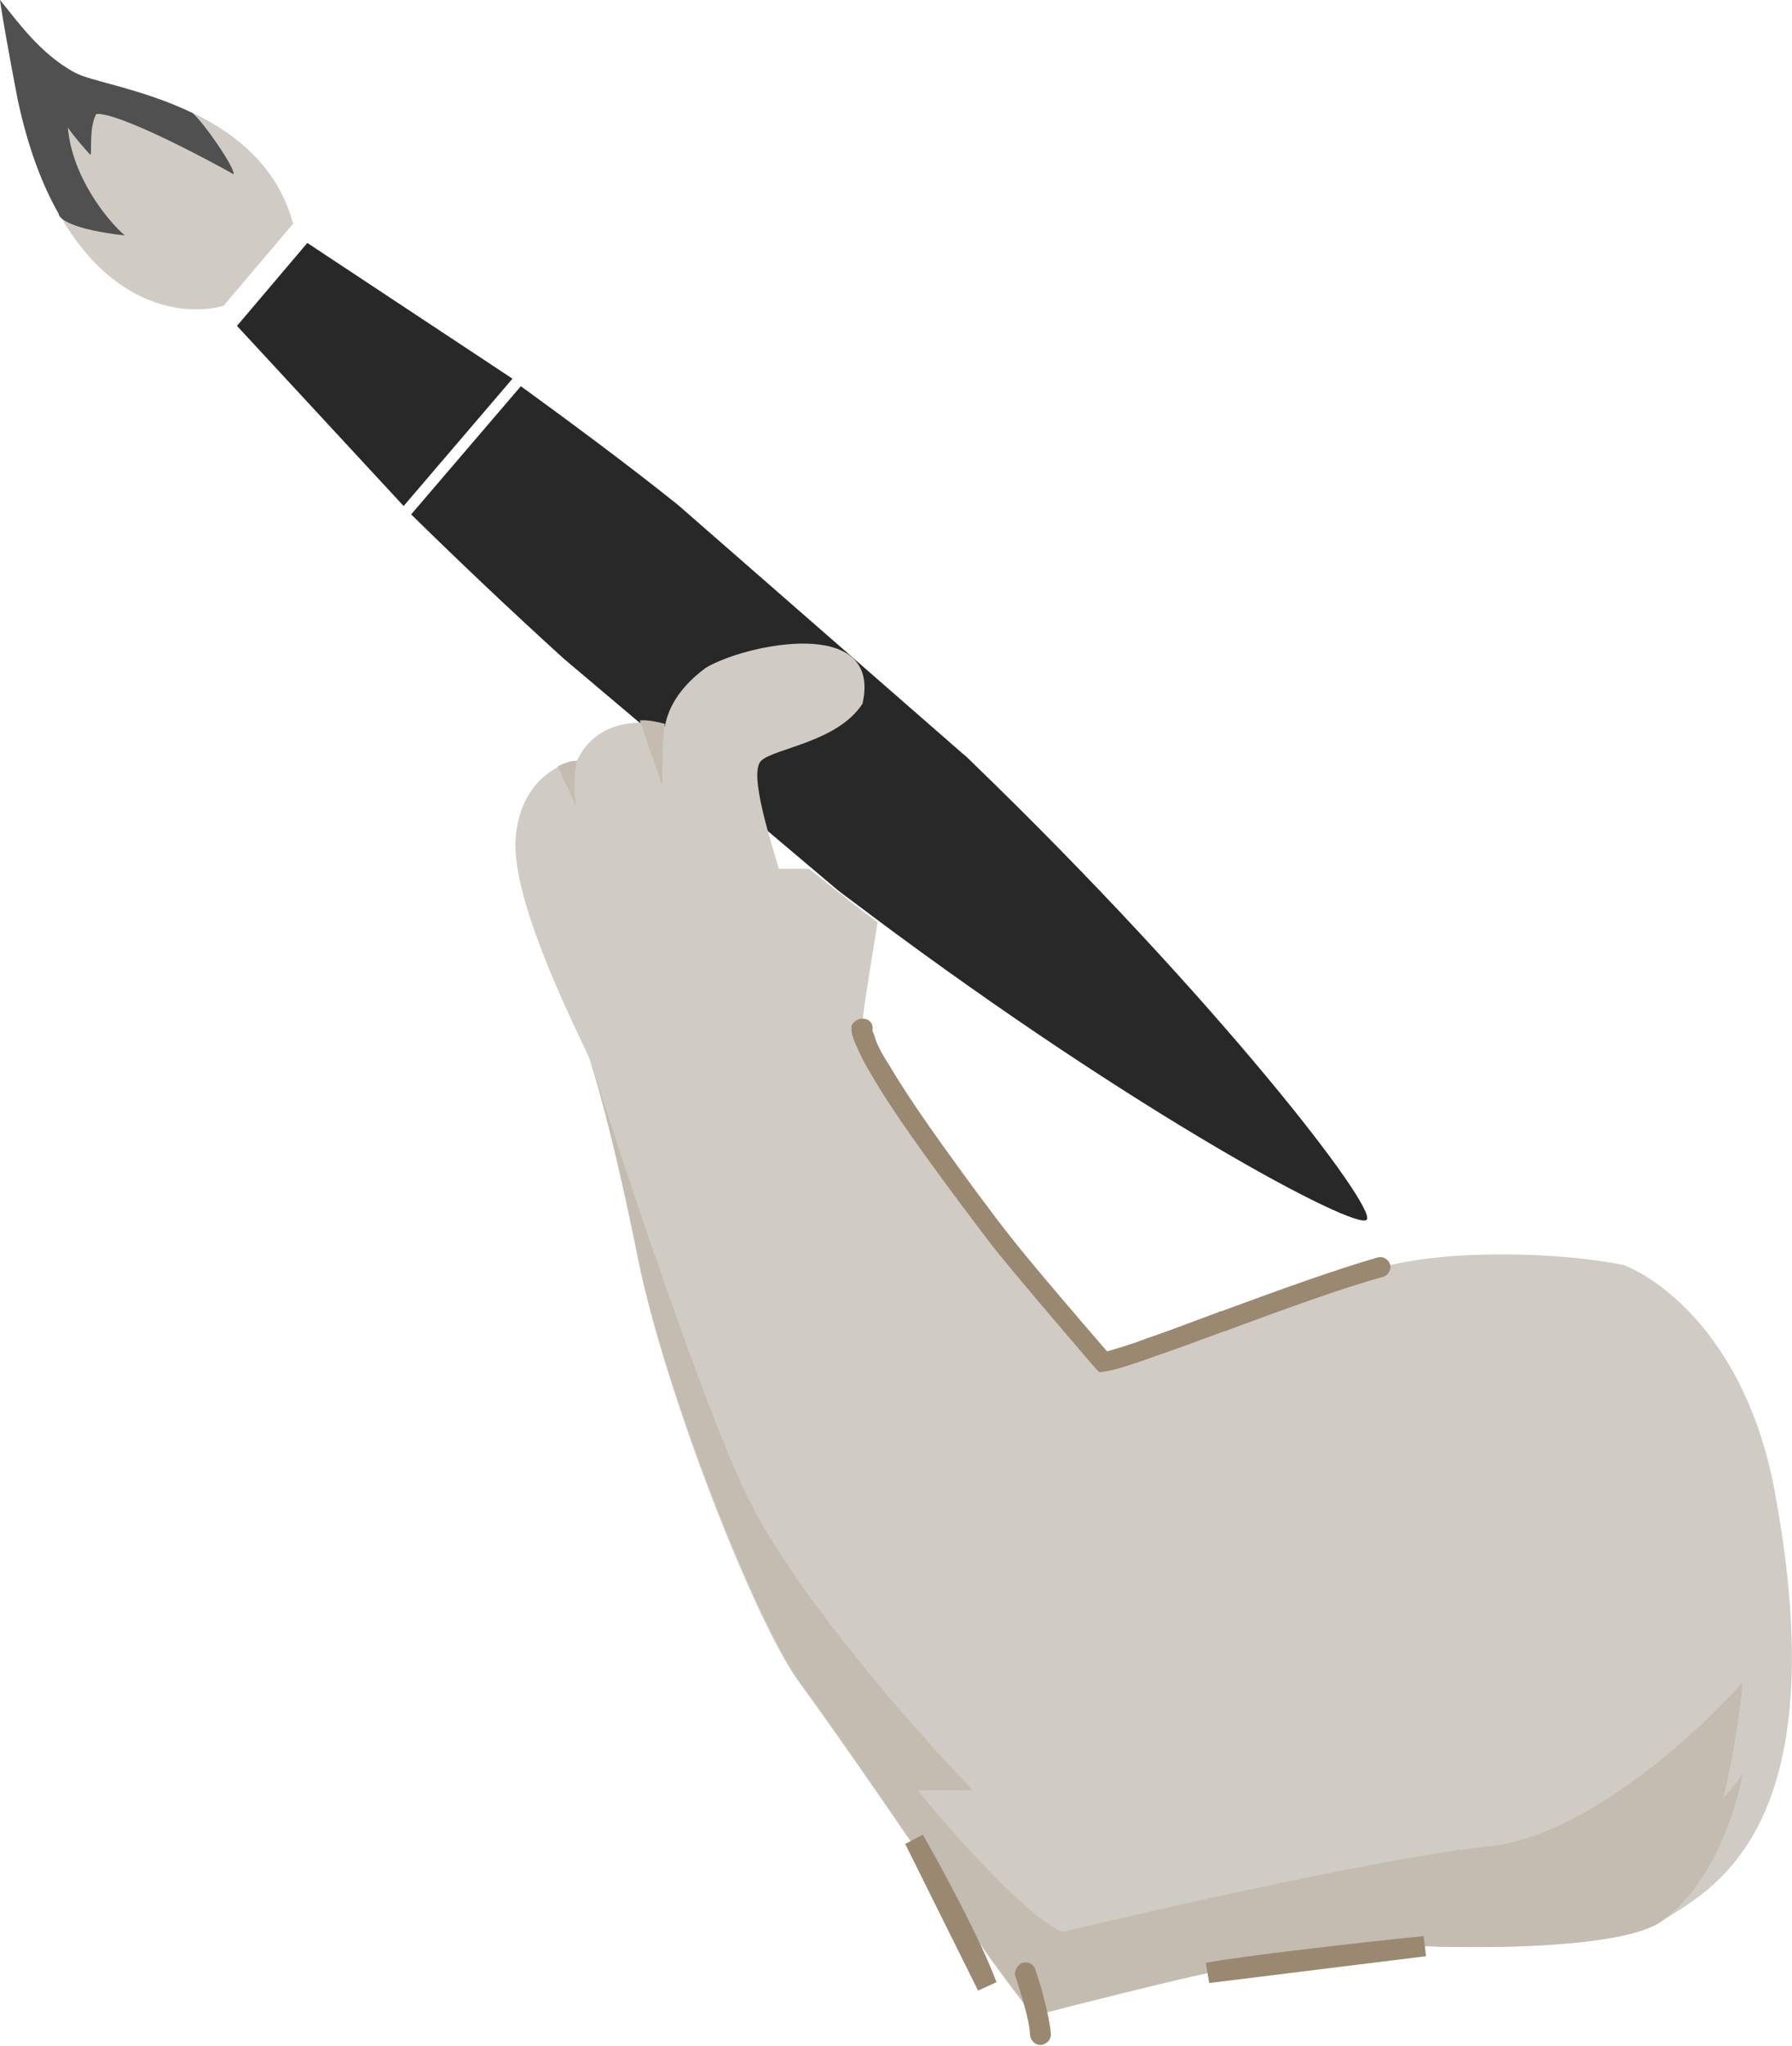 <?xml version="1.0" encoding="UTF-8"?> <!-- Generator: Adobe Illustrator 25.2.3, SVG Export Plug-In . SVG Version: 6.00 Build 0) --> <svg xmlns="http://www.w3.org/2000/svg" xmlns:xlink="http://www.w3.org/1999/xlink" id="Слой_1" x="0px" y="0px" viewBox="0 0 214 244.2" style="enable-background:new 0 0 214 244.2;" xml:space="preserve"> <style type="text/css"> .st0{fill:#FF5A3B;} .st1{fill-rule:evenodd;clip-rule:evenodd;fill:#FFE465;} .st2{fill-rule:evenodd;clip-rule:evenodd;fill:#FF5A3B;} .st3{fill:#E55B4B;} .st4{fill:#FFE465;} .st5{fill:#282828;} .st6{fill:#D0CBC4;} .st7{fill:#505050;} .st8{fill:#8D8B87;} .st9{fill:#F1EAE0;} .st10{fill:#FFFFFF;} .st11{fill:#C4BCB1;} .st12{fill-rule:evenodd;clip-rule:evenodd;fill:#9A8870;} .st13{fill:#312617;} </style> <path class="st5" d="M62.2,46.1L49.1,61.4c5.5,5.4,11.6,11.2,18.2,17.2l32.8,27.7c1.3,1,2.7,2,4,3c31.7,23.7,57.8,37.6,59.1,36.3 c1.4-1.3-17.6-26.1-47.1-54.6c-0.4-0.4-0.8-0.8-1.2-1.1L81,60.3C74.9,55.4,67.7,50.1,62.2,46.1z"></path> <path class="st5" d="M61.2,45.2L48.2,60.4L28.3,38.9l8.4-9.9L61.2,45.2z"></path> <path class="st6" d="M2.1,11.8c5.3,24,18.6,26.4,24.6,24.7l8.3-9.8c-3.9-14.6-22.7-16.2-26-18C4.8,6.5,1.9,2.3,0,0 C0.2,1.5,1,6.1,2.1,11.8z"></path> <path class="st7" d="M0,0c0.2,1.5,1,6.1,2.1,11.8C3.3,17.5,5,22,7,25.5c0,0.6,1.6,1.9,7.9,2.6c-2.1-1.8-6.3-7-6.8-12.9 c0.1,0.2,0.8,1.2,2.7,3.3c0.2-0.3-0.2-3.3,0.7-4.9c2.7-0.2,13.4,5.5,16.4,7.2c0.2-0.7-3.5-6.1-4.9-7.3c-6-2.9-12.2-3.8-14-4.8 C4.8,6.5,1.9,2.3,0,0z"></path> <path class="st6" d="M164.9,151.3c7.8-2.2,21.1-1.9,29-0.3c4.8,1.9,14.5,9.2,17.9,26.3c7.9,41.5-7.7,48.4-13.7,52.2 c-4.8,3-20.6,3.1-28,2.8c-7,0.8-22,2.4-25.9,3.2c-3.9,0.8-15.5,3.7-20.8,5.1c-1.3-1.6-4.6-5.9-7.3-9.9c-6-9-15.4-22.7-20.6-29.8 c-5.3-7.1-16.1-34.7-19.3-50.6c-3.2-15.9-5.4-22.6-5.8-23.9c-0.4-1.3-9.6-18.6-8.8-26.6c0.6-6.5,5.1-8.7,7.3-9 c2.4-5.1,8-4.9,10.5-4.1c0.2-1,0.8-4,4.9-7c4.7-2.8,21.1-6.3,18.7,4.3c-3,4.6-10.5,5.3-12.1,6.8c-1.6,1.5,1.4,10.3,2.1,12.9h3.6 c3.3,2.6,5,4,8.2,6.4c-0.5,3.2-1.7,10.1-1.9,12.8c-0.2,3.4,13.4,21.3,16.5,25.4c2.5,3.3,9.2,11,12.2,14.5 C136.4,161.7,155.2,154,164.9,151.3z"></path> <path class="st11" d="M76.2,150.2c-3.2-15.9-5.4-22.6-5.8-23.9c3.8,12,12.7,38.9,18.2,51c5.5,12.1,20.7,29.3,27.6,36.4h-6.6 c4.1,5.1,13.4,15.5,17.3,16.9c12.1-2.9,39.1-9,50.8-10.2c11.7-1.2,25.1-13.6,30.4-19.6c-0.3,3.6-1.1,8.8-2.3,13.8 c0.5-0.5,1.7-1.9,2.3-2.9c-0.7,4.2-3.7,13.6-9.9,17.8c-4.8,3-20.6,3.1-28,2.8c-7,0.8-22,2.4-25.9,3.2c-3.9,0.8-15.5,3.7-20.8,5.1 c-1.3-1.6-4.6-5.9-7.3-9.9c-6-9-15.4-22.7-20.6-29.8C90.3,193.6,79.4,166,76.2,150.2z"></path> <path class="st11" d="M79.1,93.8c0-2.8,0-5.5,0.3-7.4c-1.1-0.3-2.3-0.5-3-0.4L79.1,93.8z"></path> <path class="st11" d="M68.9,96.4c-0.6-2-0.2-4.6,0-5.6c-0.8,0-1.8,0.4-2.3,0.7L68.9,96.4z"></path> <path class="st12" d="M103.1,121.6c0.7,0,1.2,0.6,1.1,1.3l0,0c0,0,0,0,0,0c0,0,0,0,0,0.1c0,0.1,0,0.2,0.1,0.3 c0.1,0.2,0.2,0.6,0.3,0.9c0.3,0.8,0.8,1.7,1.5,2.8c1.3,2.2,3,4.8,4.9,7.5c3.8,5.4,7.9,10.9,9.5,12.9v0c2.4,3.1,8.5,10.2,11.7,13.9 c1.1-0.3,2.8-0.8,4.9-1.6c2.4-0.8,5.2-1.9,8.2-3c0.2-0.1,0.4-0.2,0.6-0.2c6.5-2.4,13.7-5,18.6-6.4c0.6-0.2,1.3,0.2,1.5,0.8 c0.2,0.6-0.2,1.3-0.8,1.5c-4.8,1.3-11.9,3.9-18.4,6.3c-0.2,0.1-0.4,0.2-0.6,0.2c-3,1.1-5.9,2.2-8.3,3c-2.5,0.9-4.6,1.6-5.9,1.8 l-0.7,0.1l-0.5-0.5c-3-3.5-9.7-11.3-12.3-14.6l1-0.7l-1,0.7c0,0,0,0,0,0c-1.6-2.1-5.8-7.6-9.6-13c-1.9-2.7-3.7-5.4-5-7.7 c-0.7-1.1-1.2-2.2-1.6-3.1c-0.4-0.8-0.7-1.7-0.6-2.5C101.9,122,102.5,121.5,103.1,121.6z M108.1,220.1l2.1-1.1 c2.2,3.8,7,12.7,8.8,17.6l-2.2,1L108.1,220.1z M170.3,233.5L170.3,233.5l-0.3-2.4c-7,0.7-22,2.4-26,3.2l0.4,2.4L170.3,233.5z M122.1,234.3c0.6-0.2,1.3,0.1,1.5,0.7c0.3,0.9,0.8,2.3,1.1,3.7c0.4,1.4,0.7,3,0.8,4.1c0,0.7-0.5,1.2-1.2,1.3 c-0.7,0-1.2-0.5-1.3-1.2c0-0.8-0.3-2.2-0.7-3.6c-0.4-1.4-0.8-2.7-1.1-3.6C121.2,235.2,121.5,234.5,122.1,234.3z"></path> </svg> 